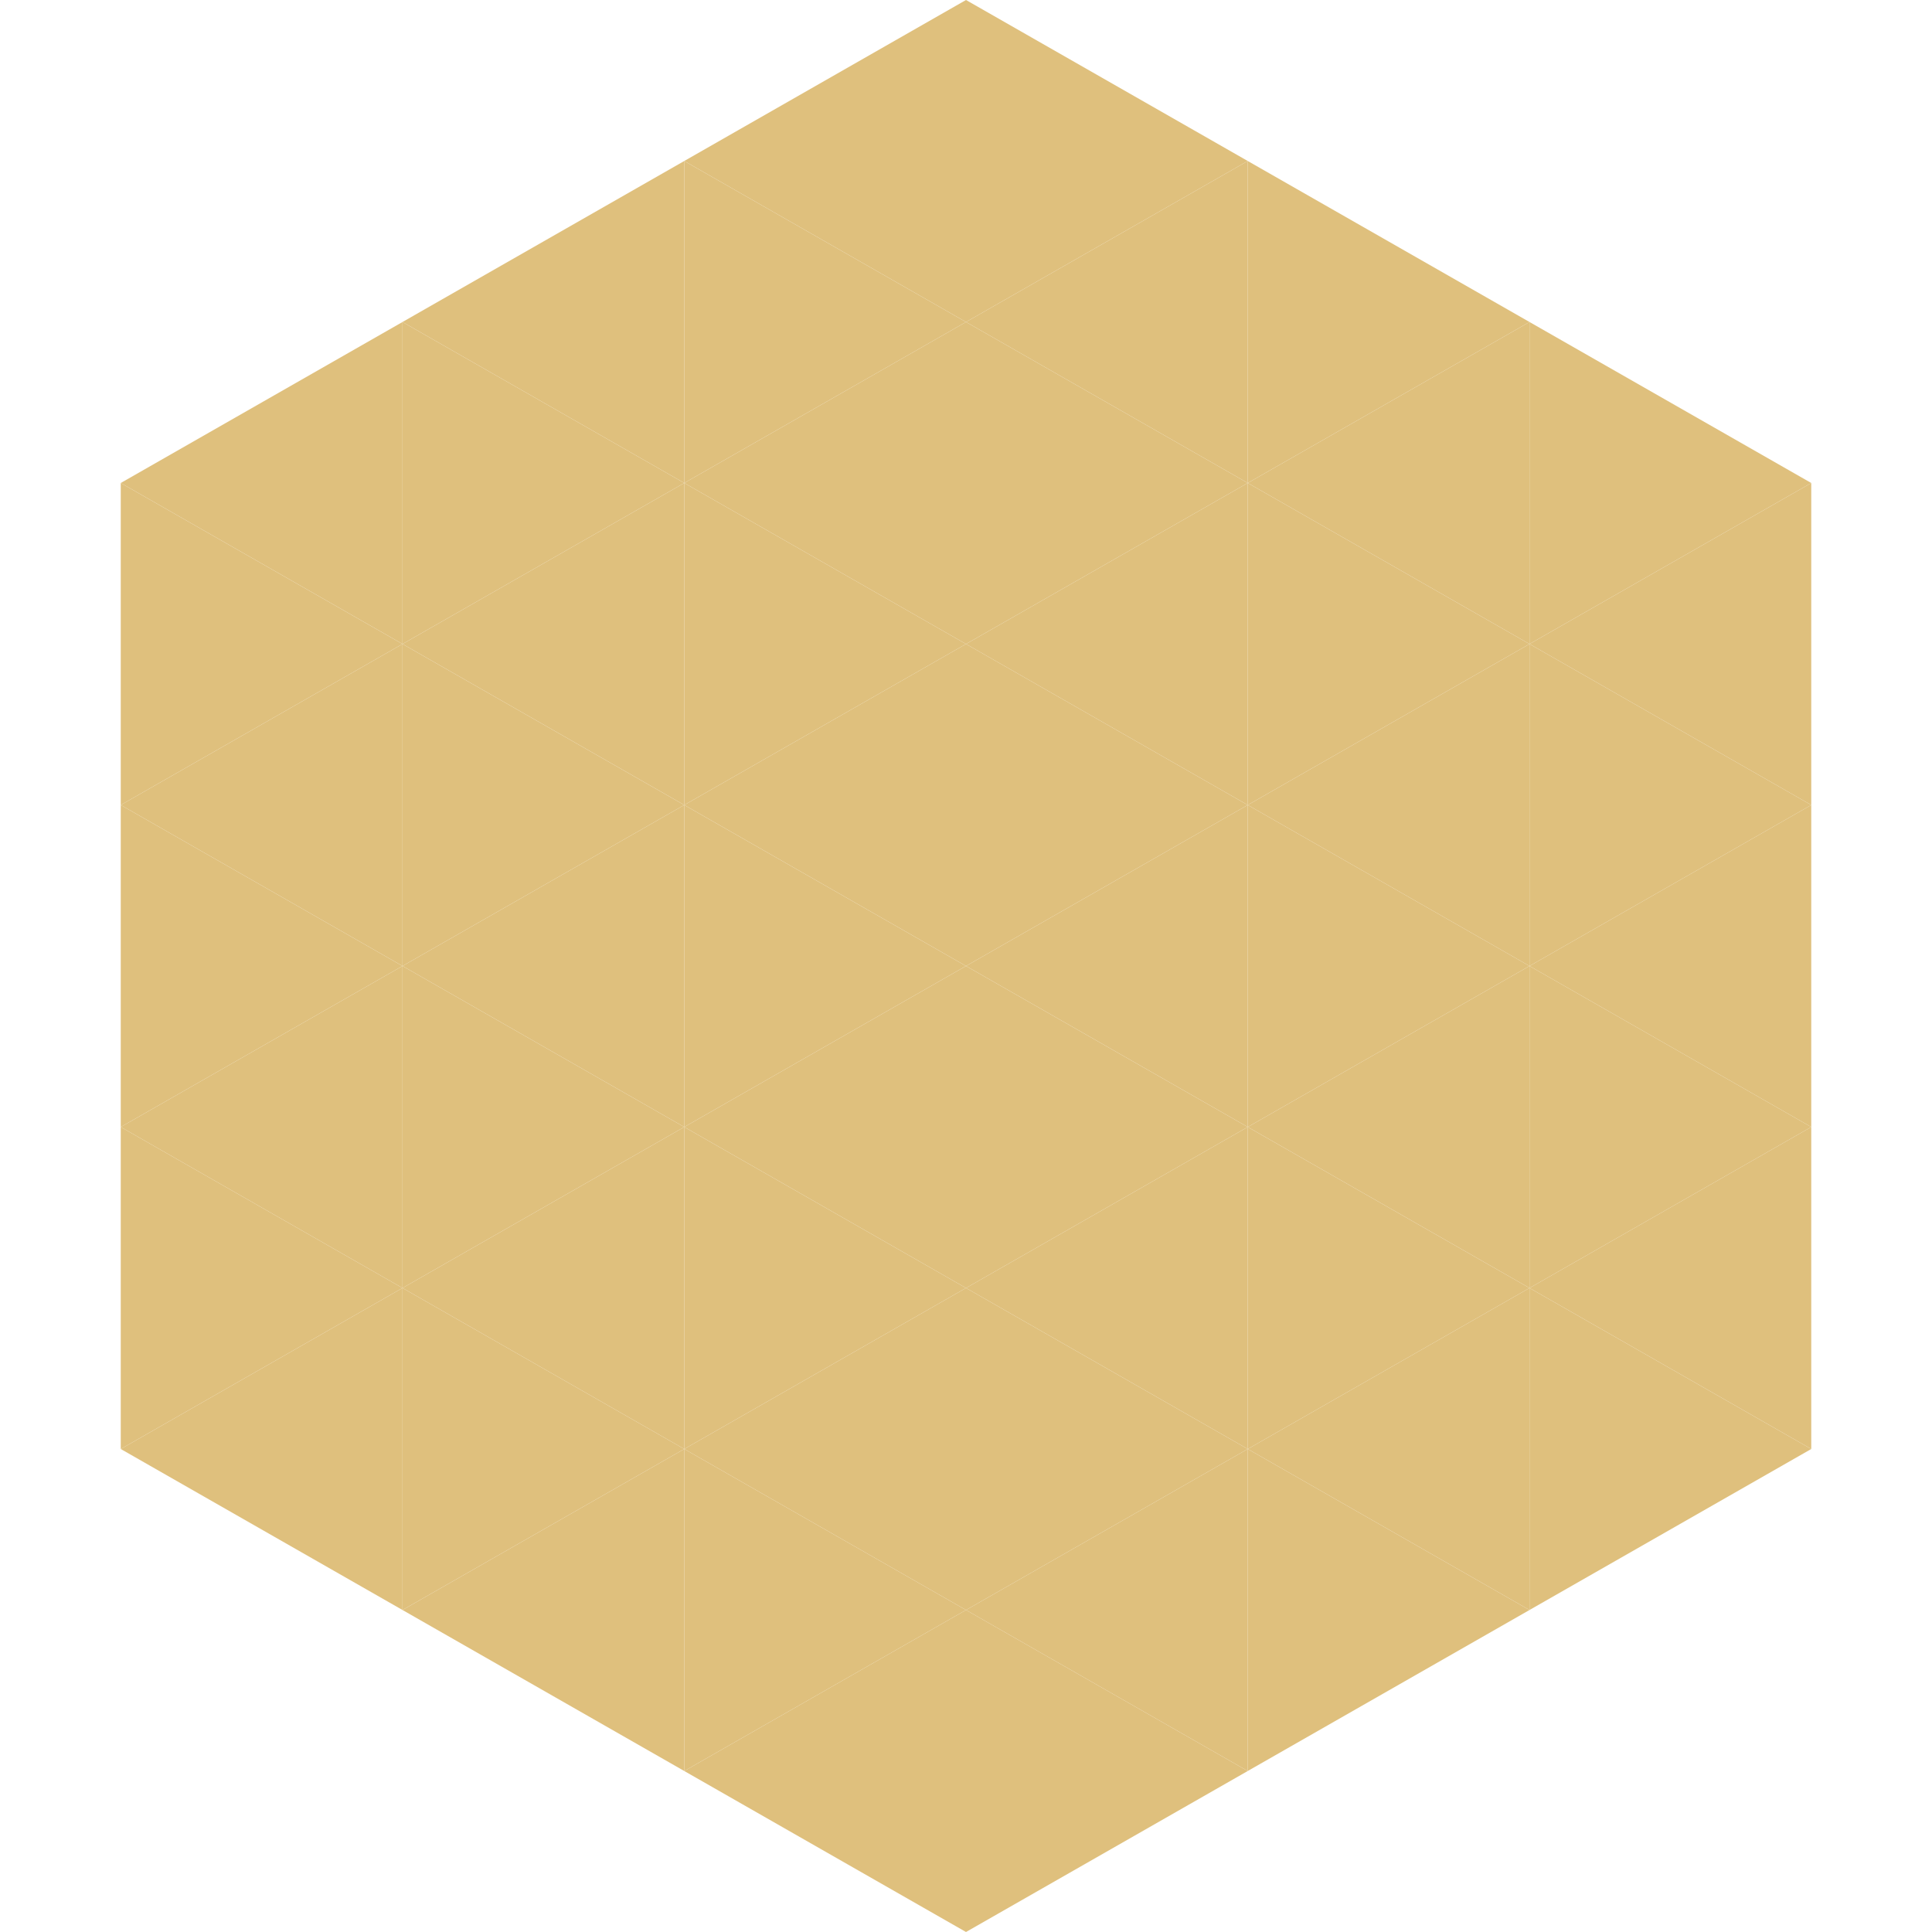 <?xml version="1.0"?>
<!-- Generated by SVGo -->
<svg width="240" height="240"
     xmlns="http://www.w3.org/2000/svg"
     xmlns:xlink="http://www.w3.org/1999/xlink">
<polygon points="50,40 15,60 50,80" style="fill:rgb(223,192,125)" />
<polygon points="190,40 225,60 190,80" style="fill:rgb(223,192,125)" />
<polygon points="15,60 50,80 15,100" style="fill:rgb(223,192,125)" />
<polygon points="225,60 190,80 225,100" style="fill:rgb(223,192,125)" />
<polygon points="50,80 15,100 50,120" style="fill:rgb(223,192,125)" />
<polygon points="190,80 225,100 190,120" style="fill:rgb(223,192,125)" />
<polygon points="15,100 50,120 15,140" style="fill:rgb(223,192,125)" />
<polygon points="225,100 190,120 225,140" style="fill:rgb(223,192,125)" />
<polygon points="50,120 15,140 50,160" style="fill:rgb(223,192,125)" />
<polygon points="190,120 225,140 190,160" style="fill:rgb(223,192,125)" />
<polygon points="15,140 50,160 15,180" style="fill:rgb(223,192,125)" />
<polygon points="225,140 190,160 225,180" style="fill:rgb(223,192,125)" />
<polygon points="50,160 15,180 50,200" style="fill:rgb(223,192,125)" />
<polygon points="190,160 225,180 190,200" style="fill:rgb(223,192,125)" />
<polygon points="15,180 50,200 15,220" style="fill:rgb(255,255,255); fill-opacity:0" />
<polygon points="225,180 190,200 225,220" style="fill:rgb(255,255,255); fill-opacity:0" />
<polygon points="50,0 85,20 50,40" style="fill:rgb(255,255,255); fill-opacity:0" />
<polygon points="190,0 155,20 190,40" style="fill:rgb(255,255,255); fill-opacity:0" />
<polygon points="85,20 50,40 85,60" style="fill:rgb(223,192,125)" />
<polygon points="155,20 190,40 155,60" style="fill:rgb(223,192,125)" />
<polygon points="50,40 85,60 50,80" style="fill:rgb(223,192,125)" />
<polygon points="190,40 155,60 190,80" style="fill:rgb(223,192,125)" />
<polygon points="85,60 50,80 85,100" style="fill:rgb(223,192,125)" />
<polygon points="155,60 190,80 155,100" style="fill:rgb(223,192,125)" />
<polygon points="50,80 85,100 50,120" style="fill:rgb(223,192,125)" />
<polygon points="190,80 155,100 190,120" style="fill:rgb(223,192,125)" />
<polygon points="85,100 50,120 85,140" style="fill:rgb(223,192,125)" />
<polygon points="155,100 190,120 155,140" style="fill:rgb(223,192,125)" />
<polygon points="50,120 85,140 50,160" style="fill:rgb(223,192,125)" />
<polygon points="190,120 155,140 190,160" style="fill:rgb(223,192,125)" />
<polygon points="85,140 50,160 85,180" style="fill:rgb(223,192,125)" />
<polygon points="155,140 190,160 155,180" style="fill:rgb(223,192,125)" />
<polygon points="50,160 85,180 50,200" style="fill:rgb(223,192,125)" />
<polygon points="190,160 155,180 190,200" style="fill:rgb(223,192,125)" />
<polygon points="85,180 50,200 85,220" style="fill:rgb(223,192,125)" />
<polygon points="155,180 190,200 155,220" style="fill:rgb(223,192,125)" />
<polygon points="120,0 85,20 120,40" style="fill:rgb(223,192,125)" />
<polygon points="120,0 155,20 120,40" style="fill:rgb(223,192,125)" />
<polygon points="85,20 120,40 85,60" style="fill:rgb(223,192,125)" />
<polygon points="155,20 120,40 155,60" style="fill:rgb(223,192,125)" />
<polygon points="120,40 85,60 120,80" style="fill:rgb(223,192,125)" />
<polygon points="120,40 155,60 120,80" style="fill:rgb(223,192,125)" />
<polygon points="85,60 120,80 85,100" style="fill:rgb(223,192,125)" />
<polygon points="155,60 120,80 155,100" style="fill:rgb(223,192,125)" />
<polygon points="120,80 85,100 120,120" style="fill:rgb(223,192,125)" />
<polygon points="120,80 155,100 120,120" style="fill:rgb(223,192,125)" />
<polygon points="85,100 120,120 85,140" style="fill:rgb(223,192,125)" />
<polygon points="155,100 120,120 155,140" style="fill:rgb(223,192,125)" />
<polygon points="120,120 85,140 120,160" style="fill:rgb(223,192,125)" />
<polygon points="120,120 155,140 120,160" style="fill:rgb(223,192,125)" />
<polygon points="85,140 120,160 85,180" style="fill:rgb(223,192,125)" />
<polygon points="155,140 120,160 155,180" style="fill:rgb(223,192,125)" />
<polygon points="120,160 85,180 120,200" style="fill:rgb(223,192,125)" />
<polygon points="120,160 155,180 120,200" style="fill:rgb(223,192,125)" />
<polygon points="85,180 120,200 85,220" style="fill:rgb(223,192,125)" />
<polygon points="155,180 120,200 155,220" style="fill:rgb(223,192,125)" />
<polygon points="120,200 85,220 120,240" style="fill:rgb(223,192,125)" />
<polygon points="120,200 155,220 120,240" style="fill:rgb(223,192,125)" />
<polygon points="85,220 120,240 85,260" style="fill:rgb(255,255,255); fill-opacity:0" />
<polygon points="155,220 120,240 155,260" style="fill:rgb(255,255,255); fill-opacity:0" />
</svg>
